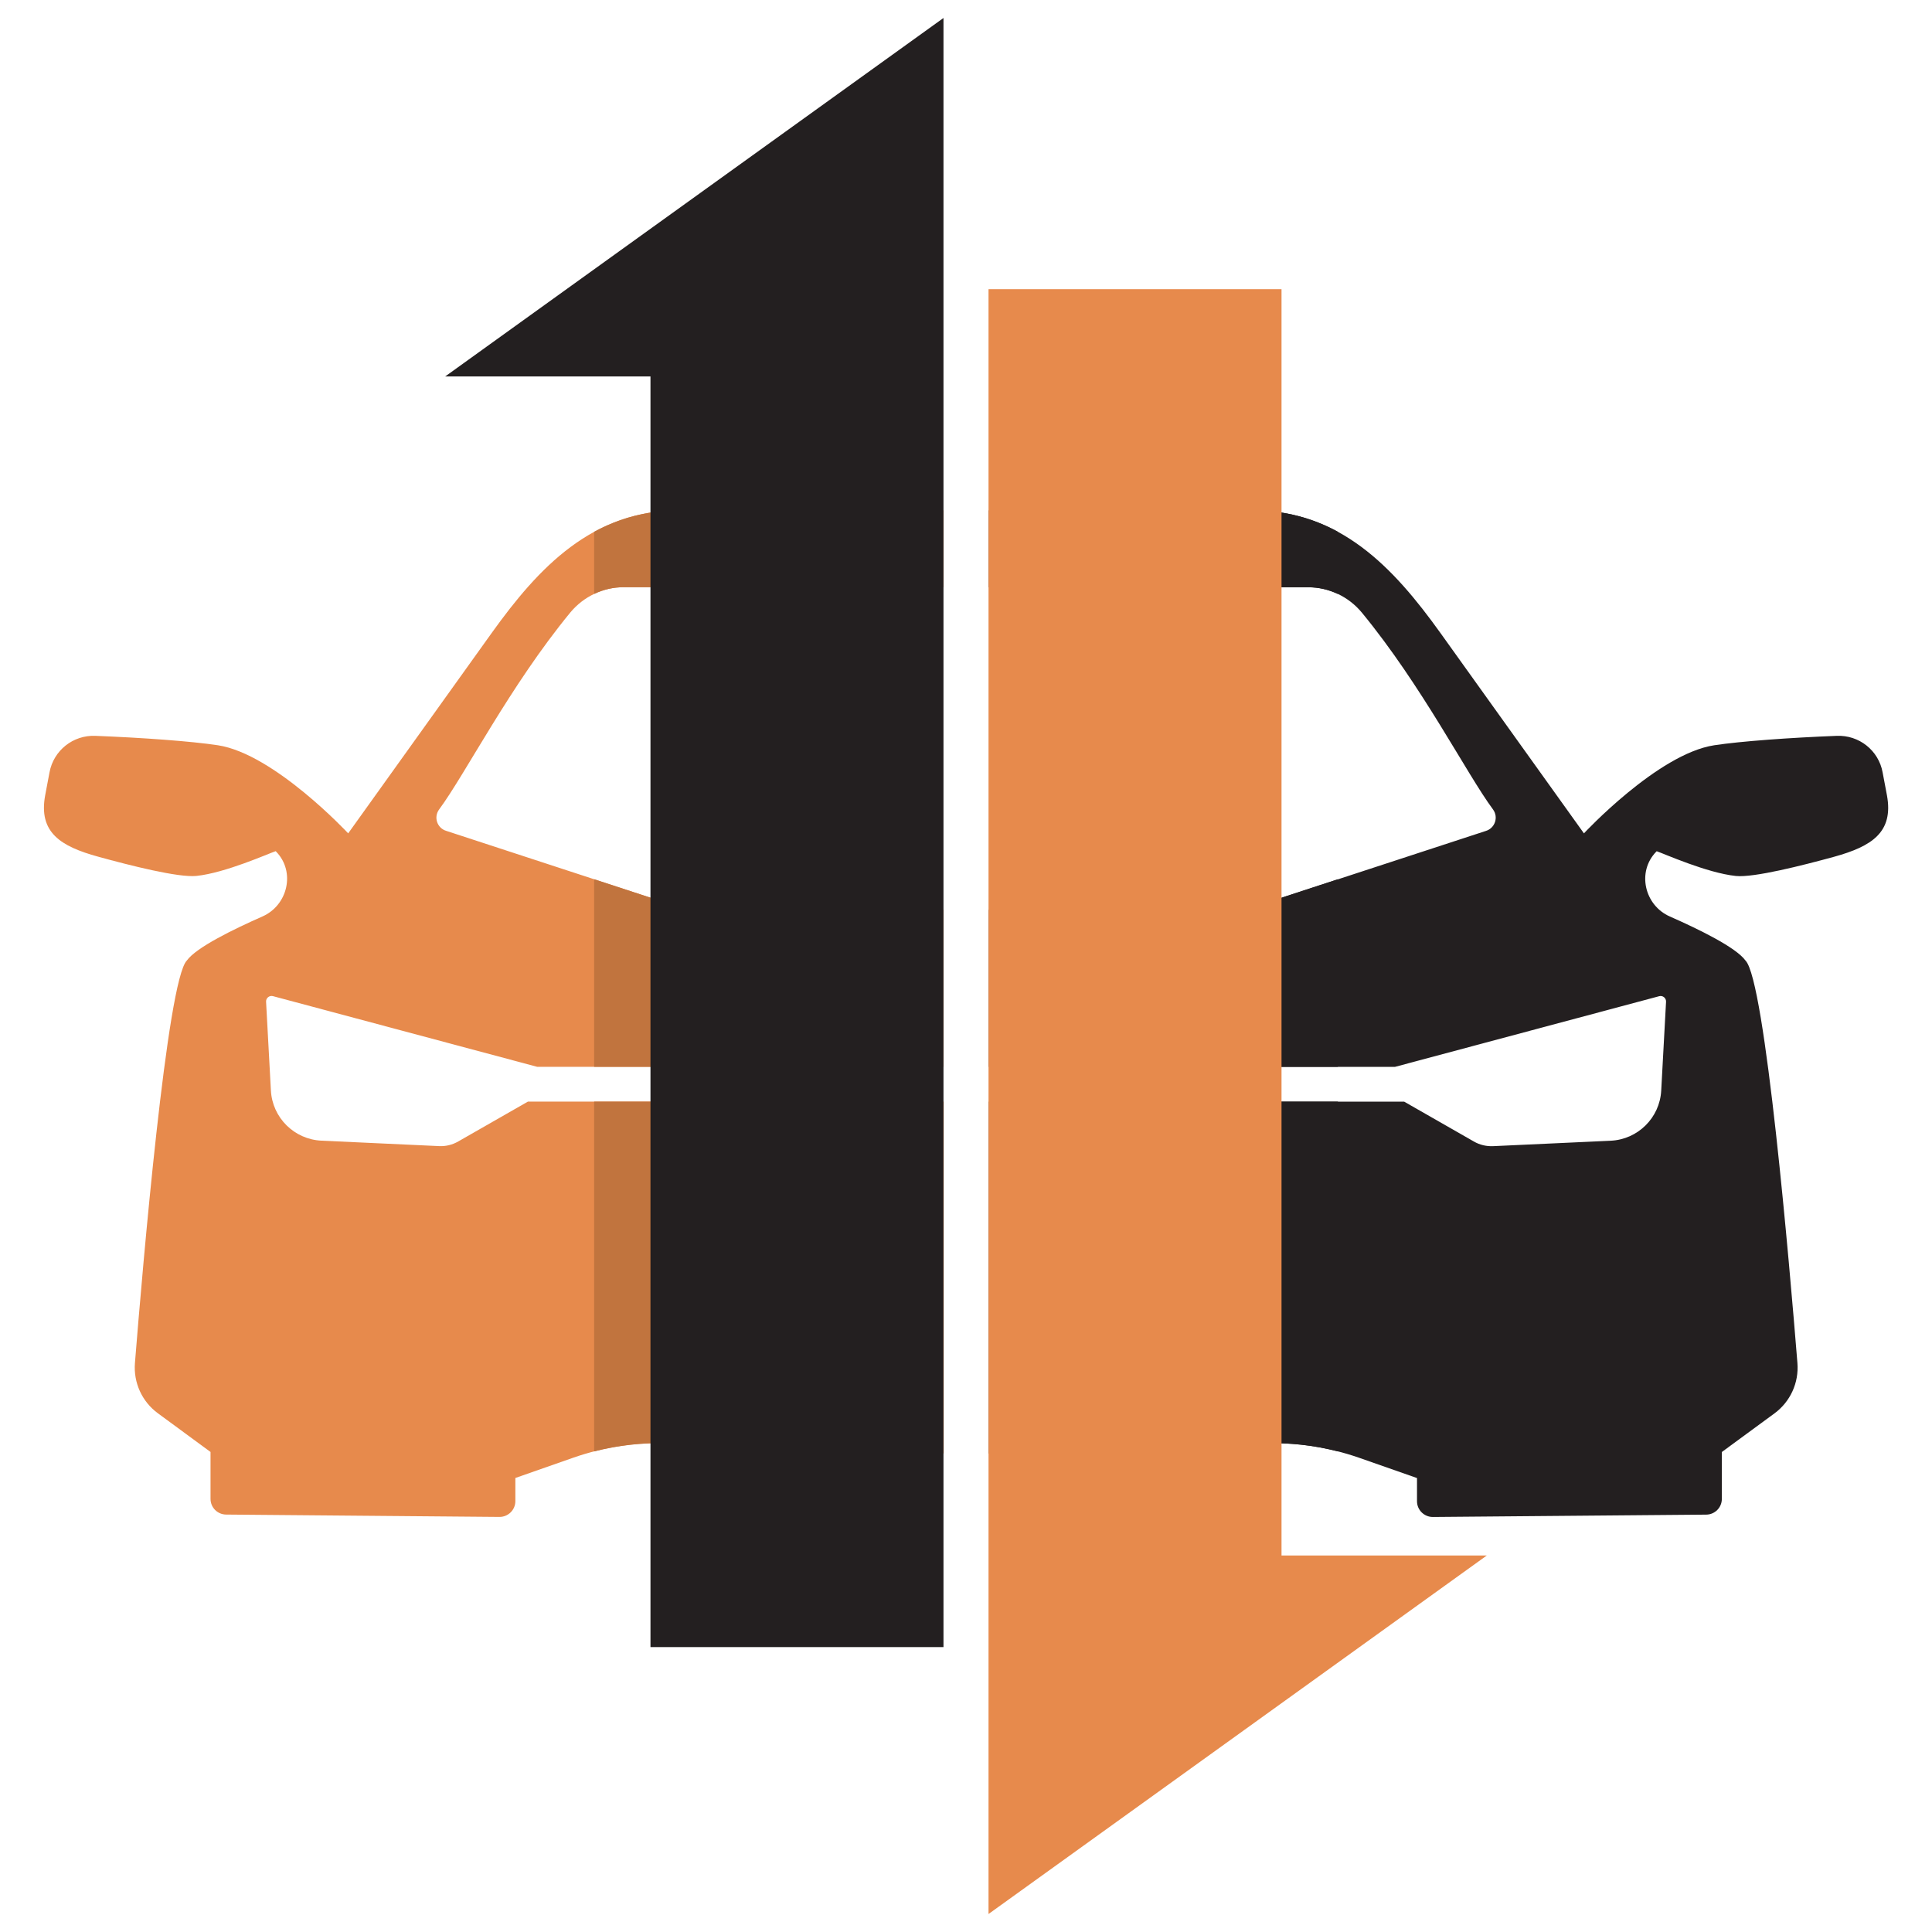 <?xml version="1.0" encoding="utf-8"?>
<!-- Generator: Adobe Illustrator 16.0.0, SVG Export Plug-In . SVG Version: 6.00 Build 0)  -->
<!DOCTYPE svg PUBLIC "-//W3C//DTD SVG 1.1//EN" "http://www.w3.org/Graphics/SVG/1.1/DTD/svg11.dtd">
<svg version="1.1" id="Calque_1" xmlns="http://www.w3.org/2000/svg" xmlns:xlink="http://www.w3.org/1999/xlink" x="0px" y="0px"
	 width="32px" height="32px" viewBox="0 0 32 32" enable-background="new 0 0 32 32" xml:space="preserve">
<g>
	<path fill="#231F20" d="M31.254,13.174l-0.072-0.381c-0.066-0.364-0.391-0.621-0.761-0.605c-0.771,0.03-1.591,0.089-2.029,0.156
		c-0.934,0.143-2.157,1.459-2.157,1.459s-1.598-2.231-2.377-3.319c-0.78-1.088-1.666-2.031-3.112-2.031h-4.372v1.274
		c2.198,0,4.333,0,5.297,0c0.342,0,0.666,0.155,0.885,0.419c0.998,1.212,1.738,2.675,2.173,3.261
		c0.094,0.128,0.033,0.31-0.119,0.356l-3.992,1.306h-4.243v2.602h6.729l4.378-1.171c0.059-0.016,0.116,0.031,0.113,0.092
		l-0.08,1.471c-0.024,0.451-0.387,0.81-0.837,0.831l-1.947,0.09c-0.111,0.005-0.223-0.021-0.319-0.077l-1.154-0.66h-6.883v5.828
		l4.562-0.168c0.534-0.02,1.066,0.062,1.571,0.237l0.962,0.337v0.384c0,0.145,0.119,0.262,0.264,0.261l4.526-0.039
		c0.143-0.001,0.259-0.117,0.259-0.26v-0.777l0.872-0.64c0.262-0.193,0.406-0.507,0.38-0.833c-0.129-1.6-0.534-6.343-0.86-6.667
		c-0.157-0.219-0.783-0.523-1.251-0.729c-0.423-0.185-0.551-0.74-0.23-1.072c0.003-0.003,0.007-0.007,0.01-0.01
		c0.12,0.04,0.832,0.36,1.312,0.41c0.298,0.03,1.104-0.175,1.626-0.318C31.002,14.018,31.366,13.786,31.254,13.174z"/>
	<path fill="#E78A4C" d="M15.627,18.246H8.744l-1.154,0.66c-0.097,0.056-0.208,0.083-0.319,0.077l-1.947-0.09
		c-0.45-0.021-0.813-0.38-0.837-0.831l-0.08-1.471c-0.003-0.061,0.055-0.107,0.113-0.092l4.378,1.171h6.729v-2.602h-4.243
		l-3.992-1.306c-0.153-0.046-0.213-0.228-0.118-0.356c0.434-0.586,1.174-2.048,2.172-3.261c0.219-0.264,0.543-0.419,0.885-0.419
		c0.964,0,3.099,0,5.297,0V8.453h-4.372c-1.446,0-2.332,0.943-3.112,2.031c-0.779,1.088-2.377,3.319-2.377,3.319
		s-1.224-1.316-2.157-1.459c-0.438-0.067-1.259-0.126-2.029-0.156c-0.37-0.016-0.694,0.242-0.761,0.605l-0.072,0.381
		c-0.112,0.612,0.252,0.844,0.88,1.016c0.522,0.144,1.328,0.349,1.626,0.318c0.479-0.05,1.191-0.37,1.312-0.41
		c0.003,0.003,0.007,0.007,0.01,0.01c0.32,0.332,0.192,0.886-0.23,1.072c-0.467,0.206-1.094,0.51-1.251,0.729
		c-0.326,0.324-0.732,5.068-0.86,6.667c-0.026,0.325,0.117,0.64,0.381,0.833l0.871,0.64v0.777c0,0.144,0.116,0.259,0.259,0.26
		l4.526,0.039c0.145,0.001,0.264-0.116,0.264-0.261v-0.384l0.962-0.337c0.505-0.176,1.037-0.257,1.571-0.237l4.562,0.168V18.246z"/>
	<g>
		<path fill="#231F20" d="M17.307,8.453v1.274c1.849,0,3.536,0,4.363,0c0.171,0,0.338,0.039,0.489,0.111V8.808
			c-0.409-0.223-0.872-0.355-1.414-0.355H17.307z"/>
		<path fill="#231F20" d="M20.935,23.906c0.413-0.015,0.825,0.031,1.225,0.134v-5.794h-4.853v5.794L20.935,23.906z"/>
		<polygon fill="#231F20" points="22.159,17.67 22.159,14.563 20.616,15.068 17.307,15.068 17.307,17.67 		"/>
	</g>
	<polygon fill="#E78A4C" points="21.226,25.764 21.226,4.79 16.373,4.79 16.373,31.702 24.626,25.764 	"/>
	<g>
		<polygon fill="#C1743E" points="11.384,15.068 9.841,14.563 9.841,17.67 14.693,17.67 14.693,15.068 		"/>
		<path fill="#C1743E" d="M11.255,8.453c-0.542,0-1.005,0.133-1.414,0.355v1.029c0.151-0.072,0.317-0.111,0.489-0.111
			c0.827,0,2.515,0,4.363,0V8.453H11.255z"/>
		<path fill="#C1743E" d="M11.065,23.906l3.628,0.134v-5.794H9.841v5.794C10.24,23.938,10.652,23.891,11.065,23.906z"/>
	</g>
	<polygon fill="#231F20" points="7.374,6.235 10.774,6.235 10.774,27.281 15.627,27.281 15.627,0.298 	"/>
</g>
</svg>
